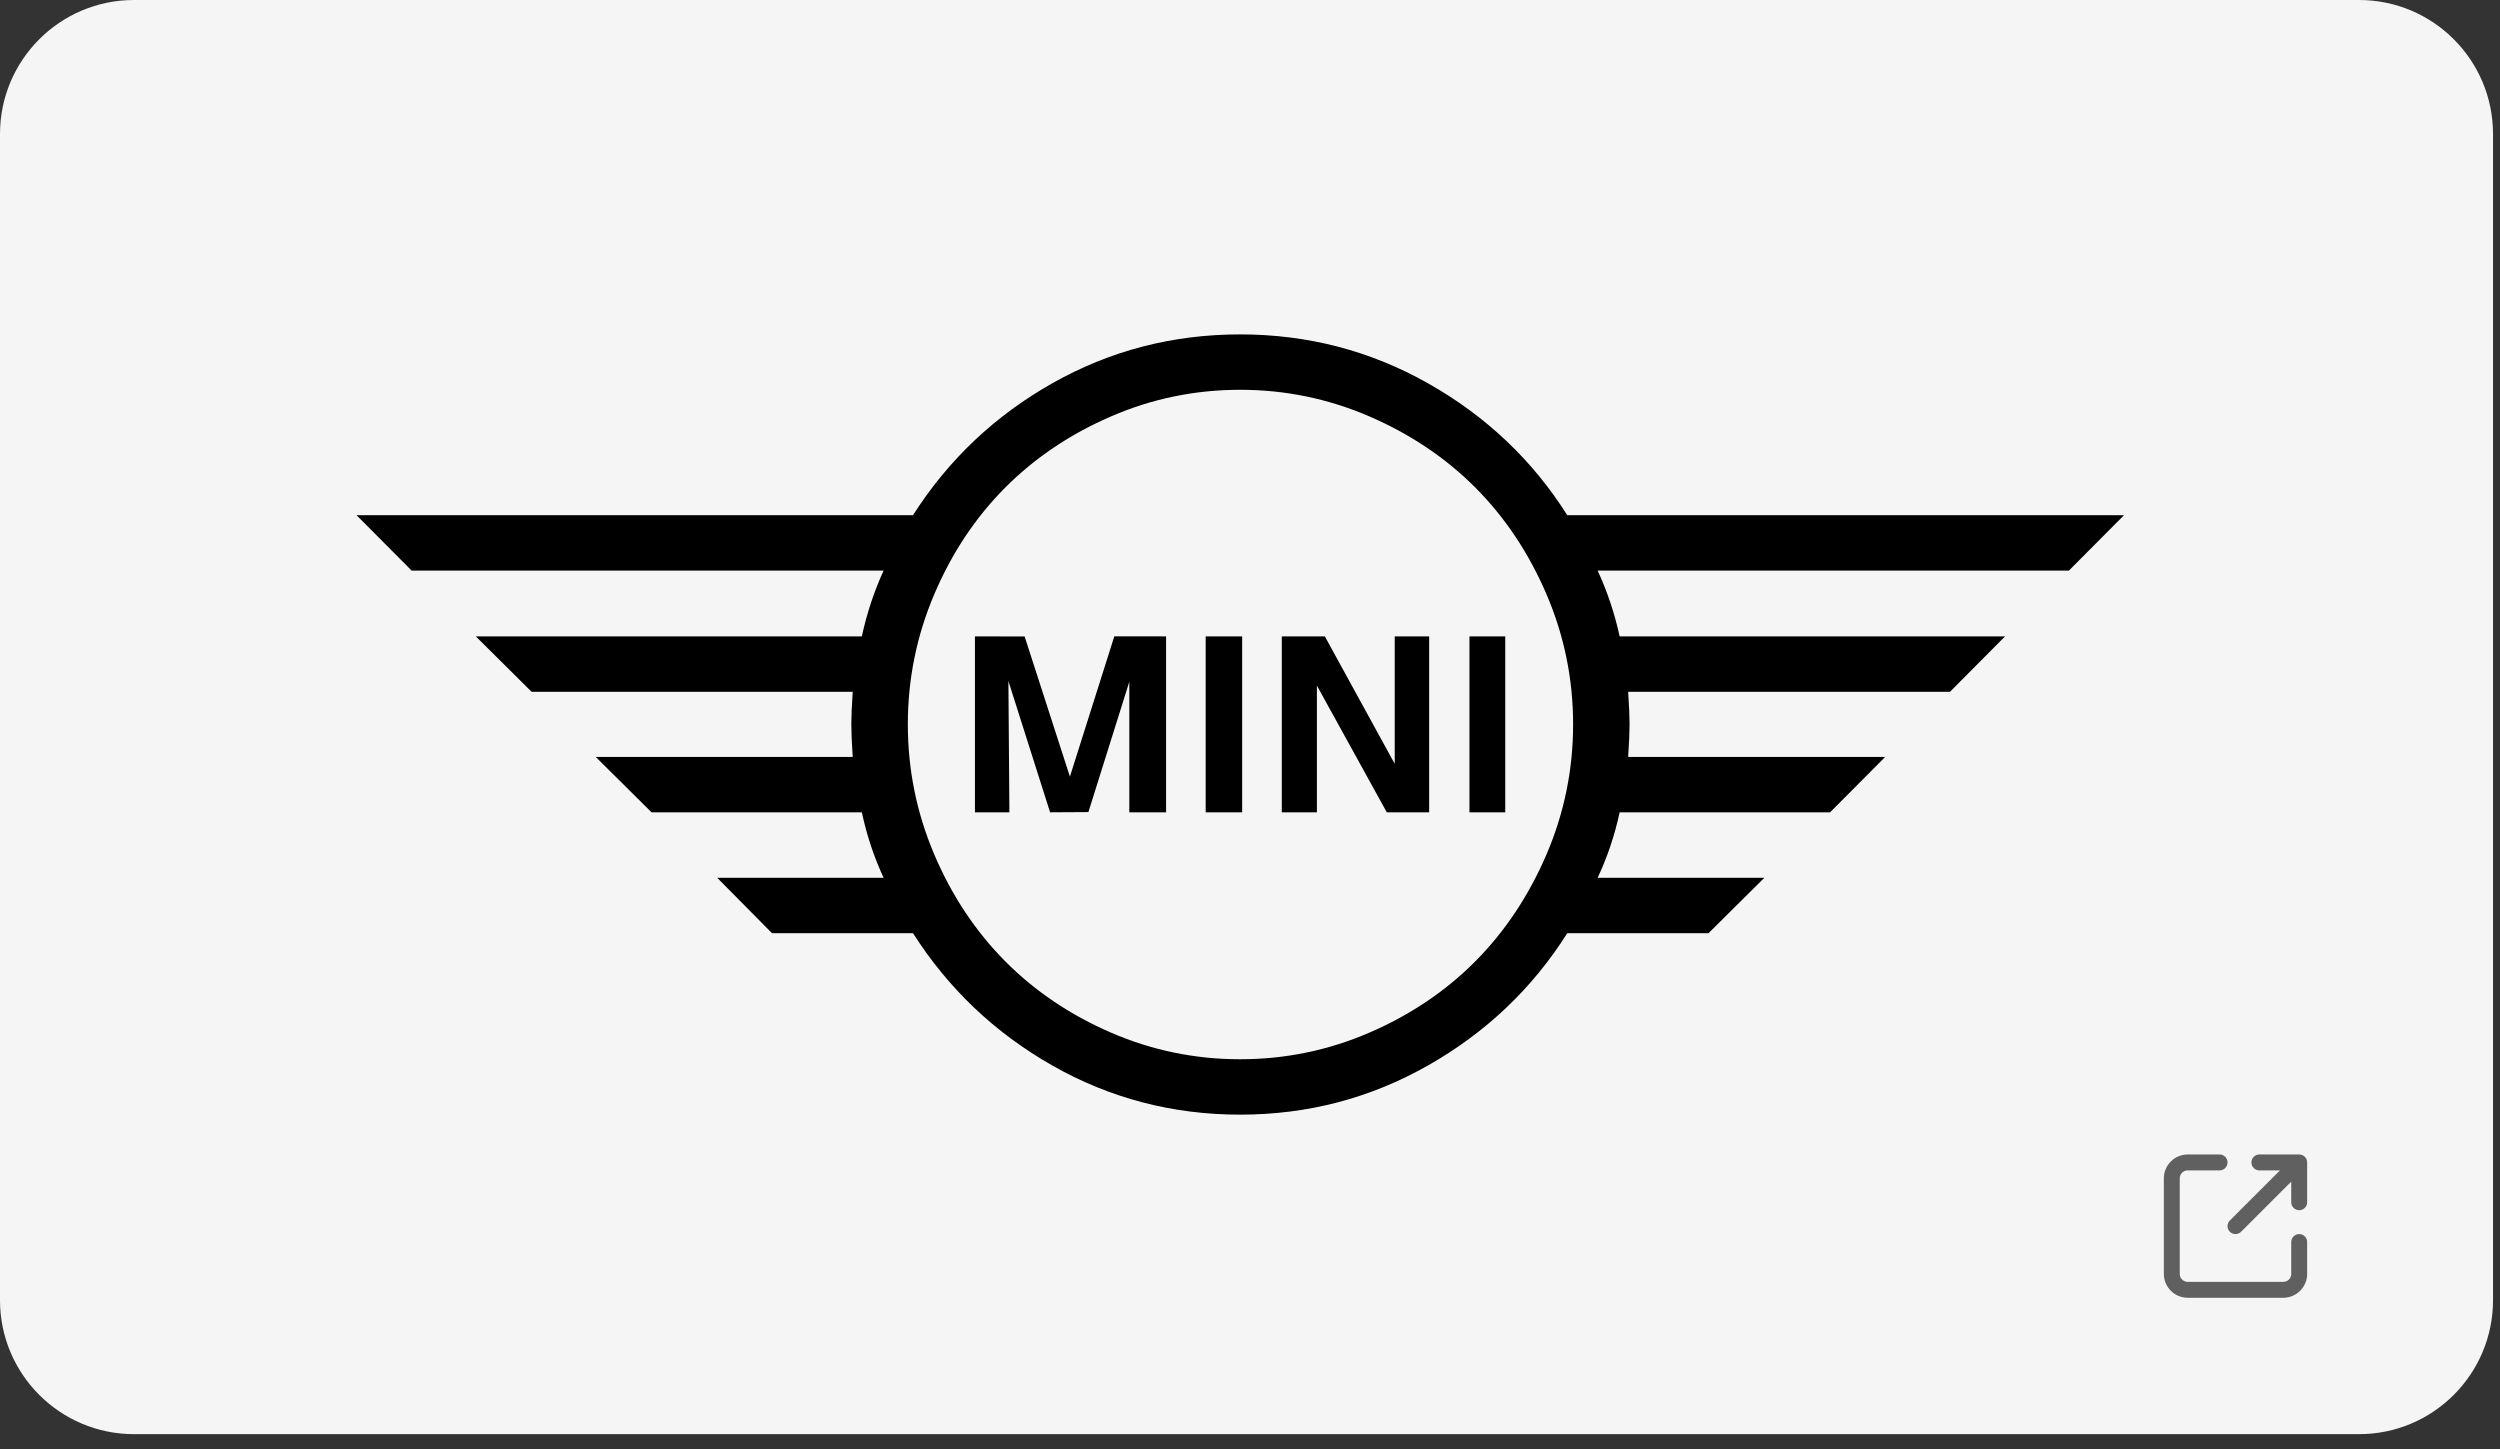 <svg xmlns="http://www.w3.org/2000/svg" width="157" height="91" viewBox="0 0 157 91" fill="none"><rect x="0" y="0" width="157" height="91" fill="#333333" stroke="none"/><g clip-path="url(#clip0_3007_4460)"><path d="M0 8.417C0 3.769 3.769 0 8.417 0H148.145C152.793 0 156.562 3.769 156.562 8.417V81.648C156.562 86.297 152.793 90.065 148.145 90.065H8.417C3.769 90.065 0 86.297 0 81.648V8.417Z" fill="#F5F5F5"></path><path d="M22.389 32.353H57.337C59.557 28.871 62.474 26.11 66.094 24.064C69.712 22.021 73.639 21 77.88 21C82.118 21 86.054 22.024 89.686 24.076C93.318 26.127 96.232 28.888 98.424 32.353H133.389L129.928 35.832H100.331C100.94 37.151 101.401 38.527 101.714 39.964H125.918L122.457 43.446H102.249C102.309 44.344 102.337 45.025 102.337 45.489C102.337 45.952 102.309 46.636 102.249 47.534H118.392L114.929 51.013H101.714C101.401 52.464 100.94 53.834 100.331 55.125H110.802L107.295 58.604H98.424C96.232 62.075 93.318 64.844 89.686 66.907C86.054 68.97 82.118 70 77.88 70C73.639 70 69.712 68.973 66.094 66.918C62.474 64.861 59.557 62.089 57.337 58.604H48.482L45.041 55.125H55.492C54.889 53.834 54.434 52.464 54.123 51.013H40.917L37.411 47.534H53.551C53.491 46.636 53.463 45.952 53.463 45.489C53.463 45.025 53.491 44.344 53.551 43.446H33.386L29.88 39.964H54.123C54.434 38.527 54.889 37.151 55.492 35.832H25.85L22.389 32.353ZM58.666 37.334C57.564 39.929 57.012 42.647 57.012 45.489C57.012 48.33 57.564 51.051 58.666 53.646C59.767 56.238 61.253 58.478 63.12 60.361C64.987 62.243 67.207 63.74 69.78 64.853C72.353 65.966 75.054 66.521 77.88 66.521C80.704 66.521 83.407 65.966 85.989 64.853C88.567 63.74 90.793 62.243 92.66 60.361C94.527 58.478 96.013 56.238 97.126 53.646C98.236 51.051 98.791 48.33 98.791 45.489C98.791 42.647 98.236 39.929 97.126 37.334C96.013 34.739 94.527 32.505 92.66 30.628C90.793 28.754 88.567 27.26 85.989 26.147C83.407 25.034 80.704 24.479 77.88 24.479C75.054 24.479 72.353 25.034 69.78 26.147C67.207 27.26 64.987 28.754 63.12 30.628C61.253 32.505 59.767 34.739 58.666 37.334ZM61.227 51.013H63.39L63.328 42.77L65.946 51.013L68.351 50.999L70.921 42.813V51.013H73.23V39.964L69.979 39.961L67.19 48.773L64.347 39.972L61.227 39.964V51.013ZM75.717 51.013H78.008V39.964H75.717V51.013ZM80.496 51.013H82.701V43.054L87.09 51.013H89.751V39.964H87.588V47.969L83.2 39.964H80.496V51.013ZM92.282 51.013H94.53V39.964H92.282V51.013Z" fill="black"></path><path d="M139.389 73H137.389C137.123 73 136.869 73.105 136.682 73.293C136.494 73.48 136.389 73.735 136.389 74V80C136.389 80.265 136.494 80.52 136.682 80.707C136.869 80.895 137.123 81 137.389 81H143.389C143.654 81 143.908 80.895 144.096 80.707C144.283 80.52 144.389 80.265 144.389 80V78M140.389 77L144.389 73M144.389 73V75.5M144.389 73H141.889" stroke="#606060" stroke-linecap="round" stroke-linejoin="round"></path></g><defs><clipPath id="clip0_3007_4460"><path d="M0 8.417C0 3.769 3.769 0 8.417 0H148.145C152.793 0 156.562 3.769 156.562 8.417V81.648C156.562 86.297 152.793 90.065 148.145 90.065H8.417C3.769 90.065 0 86.297 0 81.648V8.417Z" fill="white"></path></clipPath></defs></svg>